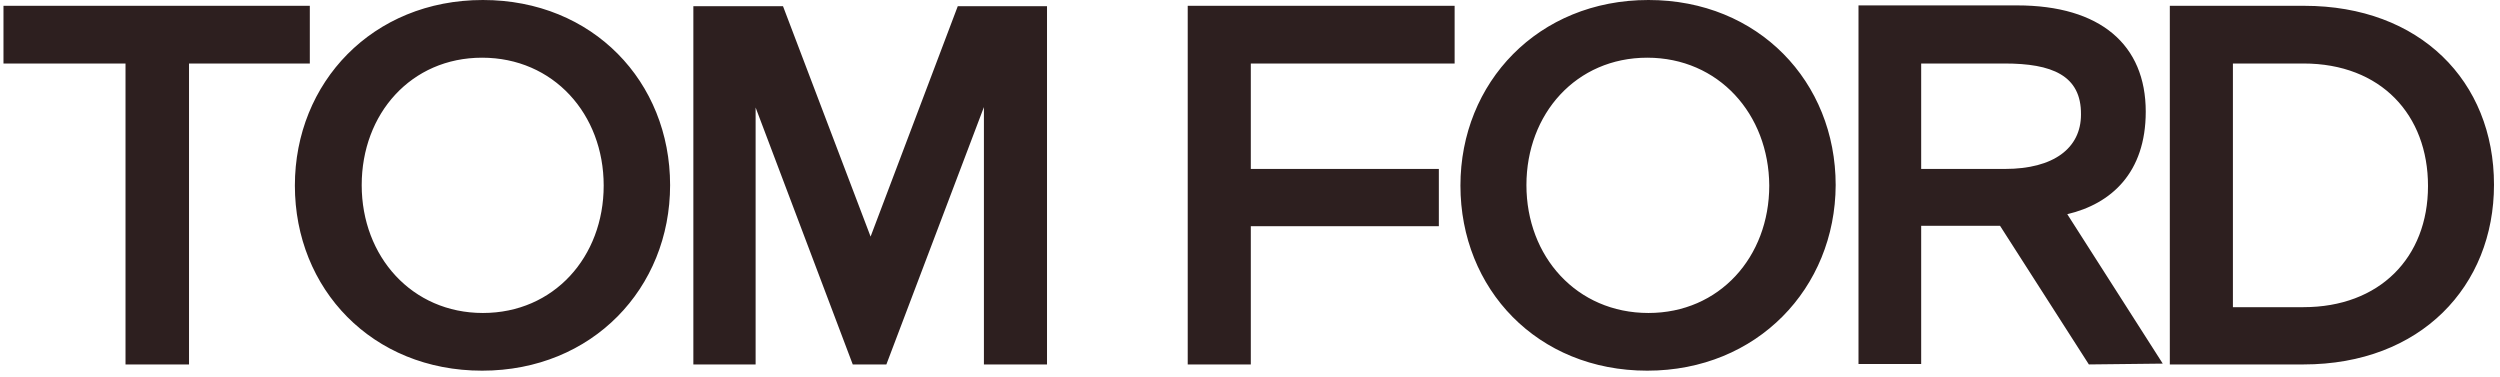 <svg width="219" height="33" viewBox="0 0 219 33" fill="none" xmlns="http://www.w3.org/2000/svg">
<g clip-path="url(#clip0_413_327)">
<path d="M144.297 5.054C138.079 5.054 133.715 9.963 133.715 16.217C133.715 22.471 138.115 27.417 144.406 27.417C150.623 27.417 154.987 22.508 154.987 16.254C154.95 9.999 150.551 5.054 144.297 5.054ZM144.297 32.471C134.661 32.471 127.934 25.308 127.934 16.254C127.934 7.236 134.733 0 144.406 0C154.041 0 160.805 7.163 160.805 16.217C160.768 25.235 153.932 32.471 144.297 32.471ZM42.23 5.054C36.012 5.054 31.685 9.963 31.685 16.217C31.685 22.471 36.084 27.417 42.302 27.417C48.52 27.417 52.883 22.508 52.883 16.254C52.883 9.999 48.484 5.054 42.23 5.054ZM42.23 32.471C32.594 32.471 25.831 25.308 25.831 16.254C25.831 7.236 32.63 0 42.302 0C51.938 0 58.701 7.163 58.701 16.217C58.701 25.235 51.902 32.471 42.23 32.471ZM74.701 31.925L66.192 9.418V31.925H60.738V0.545H68.592L76.264 20.726L83.9 0.545H91.718V31.925H86.191V9.381L77.646 31.925H74.701ZM201.784 5.563H195.603V26.908H201.784C208.438 26.908 212.693 22.581 212.693 16.29C212.693 10.072 208.584 5.563 201.784 5.563ZM201.784 31.925H190.076V0.509H201.857C211.965 0.509 218.474 7.091 218.474 16.181C218.474 25.053 212.075 31.925 201.784 31.925ZM175.604 5.563H168.295V14.799H175.64C179.895 14.799 182.294 12.981 182.294 10.036C182.331 6.581 179.713 5.563 175.604 5.563ZM182.985 31.925L175.204 19.781H168.295V31.889H162.805V0.473H176.695C184.003 0.473 187.967 3.927 187.967 9.781C187.967 15.126 184.949 17.854 181.094 18.763L189.458 31.853L182.985 31.925ZM127.425 5.563H109.571V14.799H126.043V19.817H109.571V31.925H104.044V0.509H127.425V5.563ZM16.558 31.925H10.995V5.563H0.305V0.509H27.14V5.563H16.558V31.925Z" fill="#2D1F1F"/>
</g>
<defs>
<clipPath id="clip0_413_327">
<rect width="218.242" height="32.507" fill="white" transform="translate(0.305)"/>
</clipPath>
</defs>
</svg>
